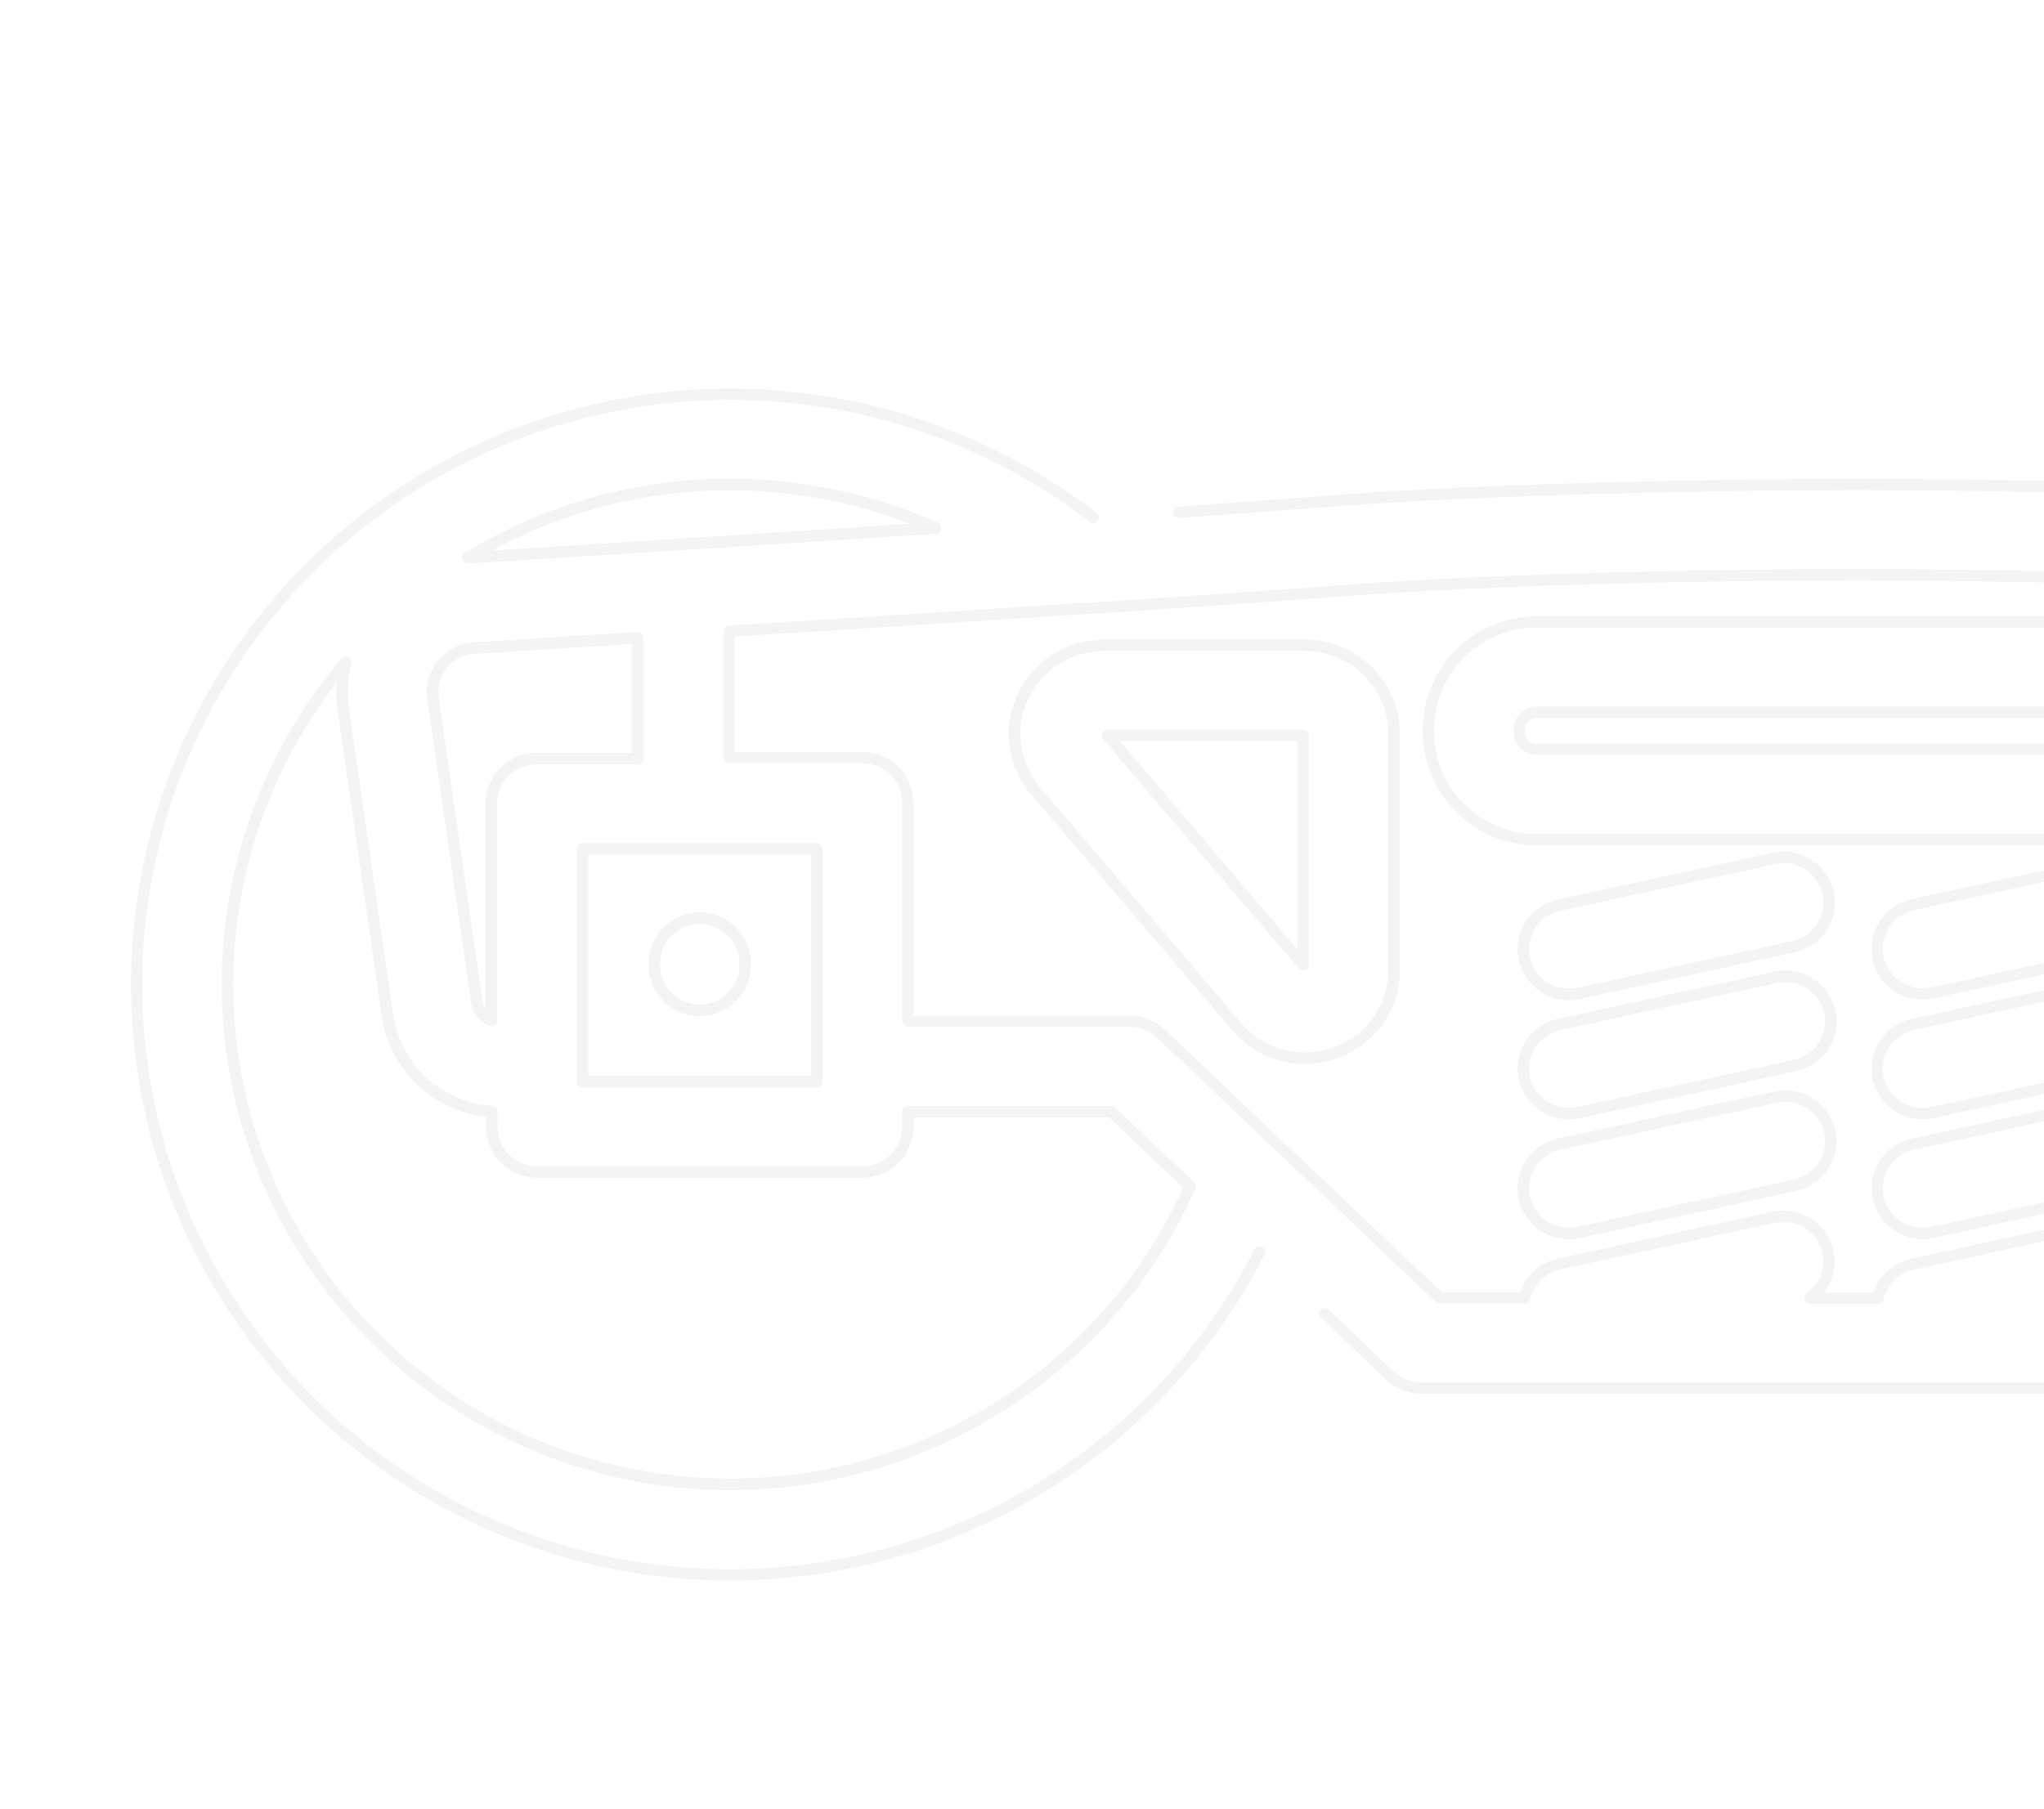 <svg width="392" height="347" viewBox="0 0 392 347" fill="none" xmlns="http://www.w3.org/2000/svg">
<g opacity="0.3">
<path d="M66.249 127.1C57.356 137.613 50.838 149.906 47.136 163.143C43.435 176.38 42.637 190.254 44.797 203.825C46.956 217.396 52.022 230.347 59.652 241.801C67.282 253.254 77.298 262.944 89.022 270.213C100.745 277.481 113.901 282.159 127.601 283.931C141.3 285.702 155.222 284.524 168.424 280.478C181.626 276.431 193.799 269.61 204.12 260.477C214.441 251.344 222.668 240.112 228.243 227.541L213.139 213.254H174.093V216.154C174.093 218.451 173.176 220.653 171.543 222.277C169.91 223.901 167.696 224.813 165.387 224.813H103.01C100.701 224.813 98.486 223.901 96.854 222.277C95.221 220.653 94.304 218.451 94.304 216.154V213.211C89.368 212.887 84.692 210.891 81.057 207.555C77.421 204.218 75.045 199.743 74.324 194.876L65.879 136.429C65.707 135.225 65.619 134.01 65.618 132.793C65.623 130.878 65.835 128.969 66.249 127.1Z" stroke="#D9D9D6" stroke-width="2.152" stroke-linecap="round" stroke-linejoin="round"/>
<path d="M66.249 127.1C57.356 137.613 50.838 149.906 47.136 163.143C43.435 176.38 42.637 190.254 44.797 203.825C46.956 217.396 52.022 230.347 59.652 241.801C67.282 253.254 77.298 262.944 89.022 270.213C100.745 277.481 113.901 282.159 127.601 283.931C141.3 285.702 155.222 284.524 168.424 280.478C181.626 276.431 193.799 269.61 204.12 260.477C214.441 251.344 222.668 240.112 228.243 227.541L213.139 213.254H174.093V216.154C174.093 218.451 173.176 220.653 171.543 222.277C169.91 223.901 167.696 224.813 165.387 224.813H103.01C100.701 224.813 98.486 223.901 96.854 222.277C95.221 220.653 94.304 218.451 94.304 216.154V213.211C89.368 212.887 84.692 210.891 81.057 207.555C77.421 204.218 75.045 199.743 74.324 194.876L65.879 136.429C65.707 135.225 65.619 134.01 65.618 132.793C65.623 130.878 65.835 128.969 66.249 127.1Z" stroke="#D9D9D6" stroke-width="2.152" stroke-linecap="round" stroke-linejoin="round"/>
<path d="M156.635 162.817H111.713V207.496H156.635V162.817Z" stroke="#D9D9D6" stroke-width="2.152" stroke-linecap="round" stroke-linejoin="round"/>
<path d="M156.635 162.817H111.713V207.496H156.635V162.817Z" stroke="#D9D9D6" stroke-width="2.152" stroke-linecap="round" stroke-linejoin="round"/>
<path d="M83.032 132.751C83.012 133.155 83.012 133.559 83.032 133.963L91.477 192.409C91.588 193.157 91.902 193.861 92.385 194.444C92.868 195.028 93.503 195.469 94.219 195.721V154.159C94.219 151.863 95.136 149.66 96.769 148.037C98.402 146.413 100.616 145.501 102.925 145.501H122.318V122.339L90.933 124.308C88.773 124.446 86.747 125.394 85.263 126.962C83.781 128.529 82.952 130.598 82.945 132.751H83.032Z" stroke="#D9D9D6" stroke-width="2.152" stroke-linecap="round" stroke-linejoin="round"/>
<path d="M83.032 132.751C83.012 133.155 83.012 133.559 83.032 133.963L91.477 192.409C91.588 193.157 91.902 193.861 92.385 194.444C92.868 195.028 93.503 195.469 94.219 195.721V154.159C94.219 151.863 95.136 149.66 96.769 148.037C98.402 146.413 100.616 145.501 102.925 145.501H122.318V122.339L90.933 124.308C88.773 124.446 86.747 125.394 85.263 126.962C83.781 128.529 82.952 130.598 82.945 132.751H83.032Z" stroke="#D9D9D6" stroke-width="2.152" stroke-linecap="round" stroke-linejoin="round"/>
<path d="M140.011 92.92C122.267 92.898 104.863 97.768 89.734 106.99H89.93C114.285 105.453 147.977 103.332 179.383 101.275C166.992 95.78 153.578 92.933 140.011 92.92Z" stroke="#D9D9D6" stroke-width="2.152" stroke-linecap="round" stroke-linejoin="round"/>
<path d="M140.011 92.92C122.267 92.898 104.863 97.768 89.734 106.99H89.93C114.285 105.453 147.977 103.332 179.383 101.275C166.992 95.78 153.578 92.933 140.011 92.92Z" stroke="#D9D9D6" stroke-width="2.152" stroke-linecap="round" stroke-linejoin="round"/>
<path d="M300.89 236.59C298.738 236.598 296.659 235.814 295.054 234.388C293.449 232.962 292.432 230.995 292.2 228.867C291.967 226.739 292.535 224.601 293.794 222.865C295.054 221.129 296.915 219.919 299.018 219.467L340.241 210.506C341.373 210.217 342.553 210.158 343.709 210.333C344.864 210.507 345.973 210.912 346.968 211.521C347.964 212.131 348.826 212.934 349.502 213.883C350.179 214.831 350.656 215.905 350.906 217.041C351.156 218.177 351.174 219.351 350.958 220.494C350.741 221.637 350.296 222.725 349.648 223.692C349 224.66 348.162 225.489 347.186 226.127C346.209 226.767 345.113 227.203 343.962 227.412L302.74 236.395C302.132 236.524 301.512 236.589 300.89 236.59Z" stroke="#D9D9D6" stroke-width="2.152" stroke-linecap="round" stroke-linejoin="round"/>
<path d="M300.89 236.59C298.738 236.598 296.659 235.814 295.054 234.388C293.449 232.962 292.432 230.995 292.2 228.867C291.967 226.739 292.535 224.601 293.794 222.865C295.054 221.129 296.915 219.919 299.018 219.467L340.241 210.506C341.373 210.217 342.553 210.158 343.709 210.333C344.864 210.507 345.973 210.912 346.968 211.521C347.964 212.131 348.826 212.934 349.502 213.883C350.179 214.831 350.656 215.905 350.906 217.041C351.156 218.177 351.174 219.351 350.958 220.494C350.741 221.637 350.296 222.725 349.648 223.692C349 224.66 348.162 225.489 347.186 226.127C346.209 226.767 345.113 227.203 343.962 227.412L302.74 236.395C302.132 236.524 301.512 236.589 300.89 236.59Z" stroke="#D9D9D6" stroke-width="2.152" stroke-linecap="round" stroke-linejoin="round"/>
<path d="M300.89 213.622C298.738 213.631 296.659 212.847 295.054 211.421C293.449 209.994 292.432 208.028 292.2 205.9C291.967 203.772 292.535 201.633 293.794 199.897C295.054 198.161 296.915 196.951 299.018 196.5L340.241 187.538C341.373 187.249 342.553 187.19 343.709 187.365C344.864 187.54 345.973 187.944 346.968 188.554C347.964 189.164 348.826 189.967 349.502 190.915C350.179 191.864 350.656 192.938 350.906 194.074C351.156 195.209 351.174 196.384 350.958 197.527C350.741 198.669 350.296 199.757 349.648 200.725C349 201.693 348.162 202.521 347.186 203.16C346.209 203.799 345.113 204.236 343.962 204.444L302.74 213.427C302.132 213.556 301.512 213.622 300.89 213.622Z" stroke="#D9D9D6" stroke-width="2.152" stroke-linecap="round" stroke-linejoin="round"/>
<path d="M300.89 213.622C298.738 213.631 296.659 212.847 295.054 211.421C293.449 209.994 292.432 208.028 292.2 205.9C291.967 203.772 292.535 201.633 293.794 199.897C295.054 198.161 296.915 196.951 299.018 196.5L340.241 187.538C341.373 187.249 342.553 187.19 343.709 187.365C344.864 187.54 345.973 187.944 346.968 188.554C347.964 189.164 348.826 189.967 349.502 190.915C350.179 191.864 350.656 192.938 350.906 194.074C351.156 195.209 351.174 196.384 350.958 197.527C350.741 198.669 350.296 199.757 349.648 200.725C349 201.693 348.162 202.521 347.186 203.16C346.209 203.799 345.113 204.236 343.962 204.444L302.74 213.427C302.132 213.556 301.512 213.622 300.89 213.622Z" stroke="#D9D9D6" stroke-width="2.152" stroke-linecap="round" stroke-linejoin="round"/>
<path d="M250.268 202.993C247.78 203 245.32 202.463 243.063 201.419C240.807 200.375 238.808 198.851 237.21 196.954L198.664 151.777C196.546 149.303 195.185 146.276 194.743 143.057C194.301 139.837 194.797 136.559 196.171 133.61C197.546 130.662 199.741 128.168 202.498 126.423C205.254 124.678 208.456 123.756 211.723 123.766H250.268C254.804 123.772 259.152 125.566 262.359 128.756C265.566 131.945 267.37 136.269 267.376 140.78V185.957C267.398 189.446 266.333 192.856 264.325 195.717C262.318 198.578 259.467 200.75 256.167 201.932C254.276 202.62 252.281 202.978 250.268 202.993Z" stroke="#D9D9D6" stroke-width="2.152" stroke-linecap="round" stroke-linejoin="round"/>
<path d="M250.268 202.993C247.78 203 245.32 202.463 243.063 201.419C240.807 200.375 238.808 198.851 237.21 196.954L198.664 151.777C196.546 149.303 195.185 146.276 194.743 143.057C194.301 139.837 194.797 136.559 196.171 133.61C197.546 130.662 199.741 128.168 202.498 126.423C205.254 124.678 208.456 123.756 211.723 123.766H250.268C254.804 123.772 259.152 125.566 262.359 128.756C265.566 131.945 267.37 136.269 267.376 140.78V185.957C267.398 189.446 266.333 192.856 264.325 195.717C262.318 198.578 259.467 200.75 256.167 201.932C254.276 202.62 252.281 202.978 250.268 202.993Z" stroke="#D9D9D6" stroke-width="2.152" stroke-linecap="round" stroke-linejoin="round"/>
<path d="M212.371 141.063L249.959 185.115V141.063H212.371Z" stroke="#D9D9D6" stroke-width="2.152" stroke-linecap="round" stroke-linejoin="round"/>
<path d="M212.371 141.063L249.959 185.115V141.063H212.371Z" stroke="#D9D9D6" stroke-width="2.152" stroke-linecap="round" stroke-linejoin="round"/>
<path d="M134.196 193.815C131.887 193.815 129.673 192.903 128.04 191.279C126.408 189.655 125.49 187.453 125.49 185.156V184.788C125.49 182.492 126.408 180.29 128.04 178.666C129.673 177.042 131.887 176.13 134.196 176.13C136.505 176.13 138.72 177.042 140.352 178.666C141.985 180.29 142.902 182.492 142.902 184.788V185.156C142.902 187.453 141.985 189.655 140.352 191.279C138.72 192.903 136.505 193.815 134.196 193.815Z" stroke="#D9D9D6" stroke-width="2.152" stroke-linecap="round" stroke-linejoin="round"/>
<path d="M134.196 193.815C131.887 193.815 129.673 192.903 128.04 191.279C126.408 189.655 125.49 187.453 125.49 185.156V184.788C125.49 182.492 126.408 180.29 128.04 178.666C129.673 177.042 131.887 176.13 134.196 176.13C136.505 176.13 138.72 177.042 140.352 178.666C141.985 180.29 142.902 182.492 142.902 184.788V185.156C142.902 187.453 141.985 189.655 140.352 191.279C138.72 192.903 136.505 193.815 134.196 193.815Z" stroke="#D9D9D6" stroke-width="2.152" stroke-linecap="round" stroke-linejoin="round"/>
<path d="M300.89 190.742C298.738 190.751 296.659 189.966 295.054 188.54C293.449 187.114 292.432 185.147 292.2 183.019C291.967 180.891 292.535 178.753 293.794 177.017C295.054 175.281 296.915 174.071 299.018 173.619L340.241 164.657C342.498 164.167 344.858 164.588 346.803 165.828C348.748 167.068 350.118 169.026 350.611 171.271C351.105 173.515 350.682 175.863 349.435 177.798C348.188 179.732 346.219 181.094 343.962 181.585L302.74 190.547C302.132 190.676 301.512 190.741 300.89 190.742Z" stroke="#D9D9D6" stroke-width="2.152" stroke-linecap="round" stroke-linejoin="round"/>
<path d="M300.89 190.742C298.738 190.751 296.659 189.966 295.054 188.54C293.449 187.114 292.432 185.147 292.2 183.019C291.967 180.891 292.535 178.753 293.794 177.017C295.054 175.281 296.915 174.071 299.018 173.619L340.241 164.657C342.498 164.167 344.858 164.588 346.803 165.828C348.748 167.068 350.118 169.026 350.611 171.271C351.105 173.515 350.682 175.863 349.435 177.798C348.188 179.732 346.219 181.094 343.962 181.585L302.74 190.547C302.132 190.676 301.512 190.741 300.89 190.742Z" stroke="#D9D9D6" stroke-width="2.152" stroke-linecap="round" stroke-linejoin="round"/>
<path d="M254.031 251.98L266.611 263.907C268.232 265.439 270.383 266.291 272.618 266.289H391.844" stroke="#D9D9D6" stroke-width="2.152" stroke-linecap="round" stroke-linejoin="round"/>
<path d="M209.703 99.283C191.167 85.026 168.66 76.803 145.252 75.738C121.844 74.674 98.676 80.818 78.909 93.334C59.142 105.85 43.74 124.126 34.804 145.671C25.867 167.215 23.832 190.976 28.977 213.713C34.121 236.45 46.194 257.055 63.547 272.715C80.901 288.375 102.69 298.328 125.942 301.216C149.194 304.104 172.775 299.786 193.468 288.851C214.161 277.917 230.958 260.898 241.566 240.117" stroke="#D9D9D6" stroke-width="2.152" stroke-linecap="round" stroke-linejoin="round"/>
<path d="M391.843 93.331C371.625 92.92 356.411 92.92 356.106 92.92C355.802 92.92 296.123 92.92 255.553 96.102C248.458 96.643 238.142 97.379 226.062 98.267" stroke="#D9D9D6" stroke-width="2.152" stroke-linecap="round" stroke-linejoin="round"/>
<path d="M391.848 110.649C371.673 110.237 356.395 110.216 356.111 110.216C355.829 110.216 296.803 110.216 256.93 113.355C246.33 114.177 228.788 115.389 208.351 116.732H207.524C186.456 118.138 162.515 119.675 139.836 121.061V145.305H165.388C167.697 145.305 169.911 146.218 171.544 147.841C173.176 149.465 174.093 151.668 174.093 153.964V195.894H216.622C218.857 195.891 221.008 196.744 222.629 198.275L276.105 248.972H292.406C292.773 247.389 293.579 245.941 294.734 244.793C295.889 243.644 297.345 242.842 298.936 242.478L340.158 233.494C342.122 233.059 344.176 233.313 345.972 234.214C347.768 235.114 349.195 236.606 350.011 238.435C350.826 240.264 350.98 242.317 350.445 244.246C349.911 246.175 348.722 247.86 347.079 249.015H360.138C360.504 247.433 361.311 245.984 362.466 244.836C363.62 243.688 365.076 242.885 366.667 242.521L391.653 237.066" stroke="#D9D9D6" stroke-width="2.152" stroke-linecap="round" stroke-linejoin="round"/>
<path d="M391.854 119.308H294.695C289.194 119.308 283.918 121.481 280.028 125.35C276.138 129.219 273.953 134.466 273.953 139.937V140.457C273.959 145.924 276.147 151.166 280.036 155.03C283.925 158.894 289.198 161.064 294.695 161.064H391.854" stroke="#D9D9D6" stroke-width="2.152" stroke-linecap="round" stroke-linejoin="round"/>
<path d="M391.854 168.099L366.868 173.532C364.766 173.983 362.906 175.192 361.647 176.925C360.388 178.659 359.818 180.795 360.048 182.921C360.278 185.048 361.29 187.014 362.891 188.442C364.492 189.87 366.567 190.658 368.718 190.655C369.347 190.653 369.974 190.588 370.589 190.46L391.854 185.828" stroke="#D9D9D6" stroke-width="2.152" stroke-linecap="round" stroke-linejoin="round"/>
<path d="M391.854 191.066L366.868 196.5C364.766 196.951 362.906 198.159 361.647 199.893C360.388 201.627 359.818 203.762 360.048 205.889C360.278 208.015 361.29 209.982 362.891 211.409C364.492 212.838 366.567 213.625 368.718 213.622C369.347 213.621 369.974 213.555 370.589 213.427L391.854 208.795" stroke="#D9D9D6" stroke-width="2.152" stroke-linecap="round" stroke-linejoin="round"/>
<path d="M391.854 214.034L366.868 219.467C364.766 219.918 362.906 221.127 361.647 222.86C360.388 224.594 359.818 226.73 360.048 228.856C360.278 230.982 361.29 232.949 362.891 234.377C364.492 235.805 366.567 236.593 368.718 236.59C369.347 236.588 369.974 236.523 370.589 236.395L391.854 231.762" stroke="#D9D9D6" stroke-width="2.152" stroke-linecap="round" stroke-linejoin="round"/>
<path d="M391.852 136.624H294.693C293.814 136.624 292.97 136.97 292.346 137.586C291.722 138.203 291.369 139.04 291.363 139.914V140.434C291.369 141.309 291.722 142.146 292.346 142.762C292.97 143.378 293.814 143.724 294.693 143.724H391.852" stroke="#D9D9D6" stroke-width="2.152" stroke-linecap="round" stroke-linejoin="round"/>
</g>
</svg>
